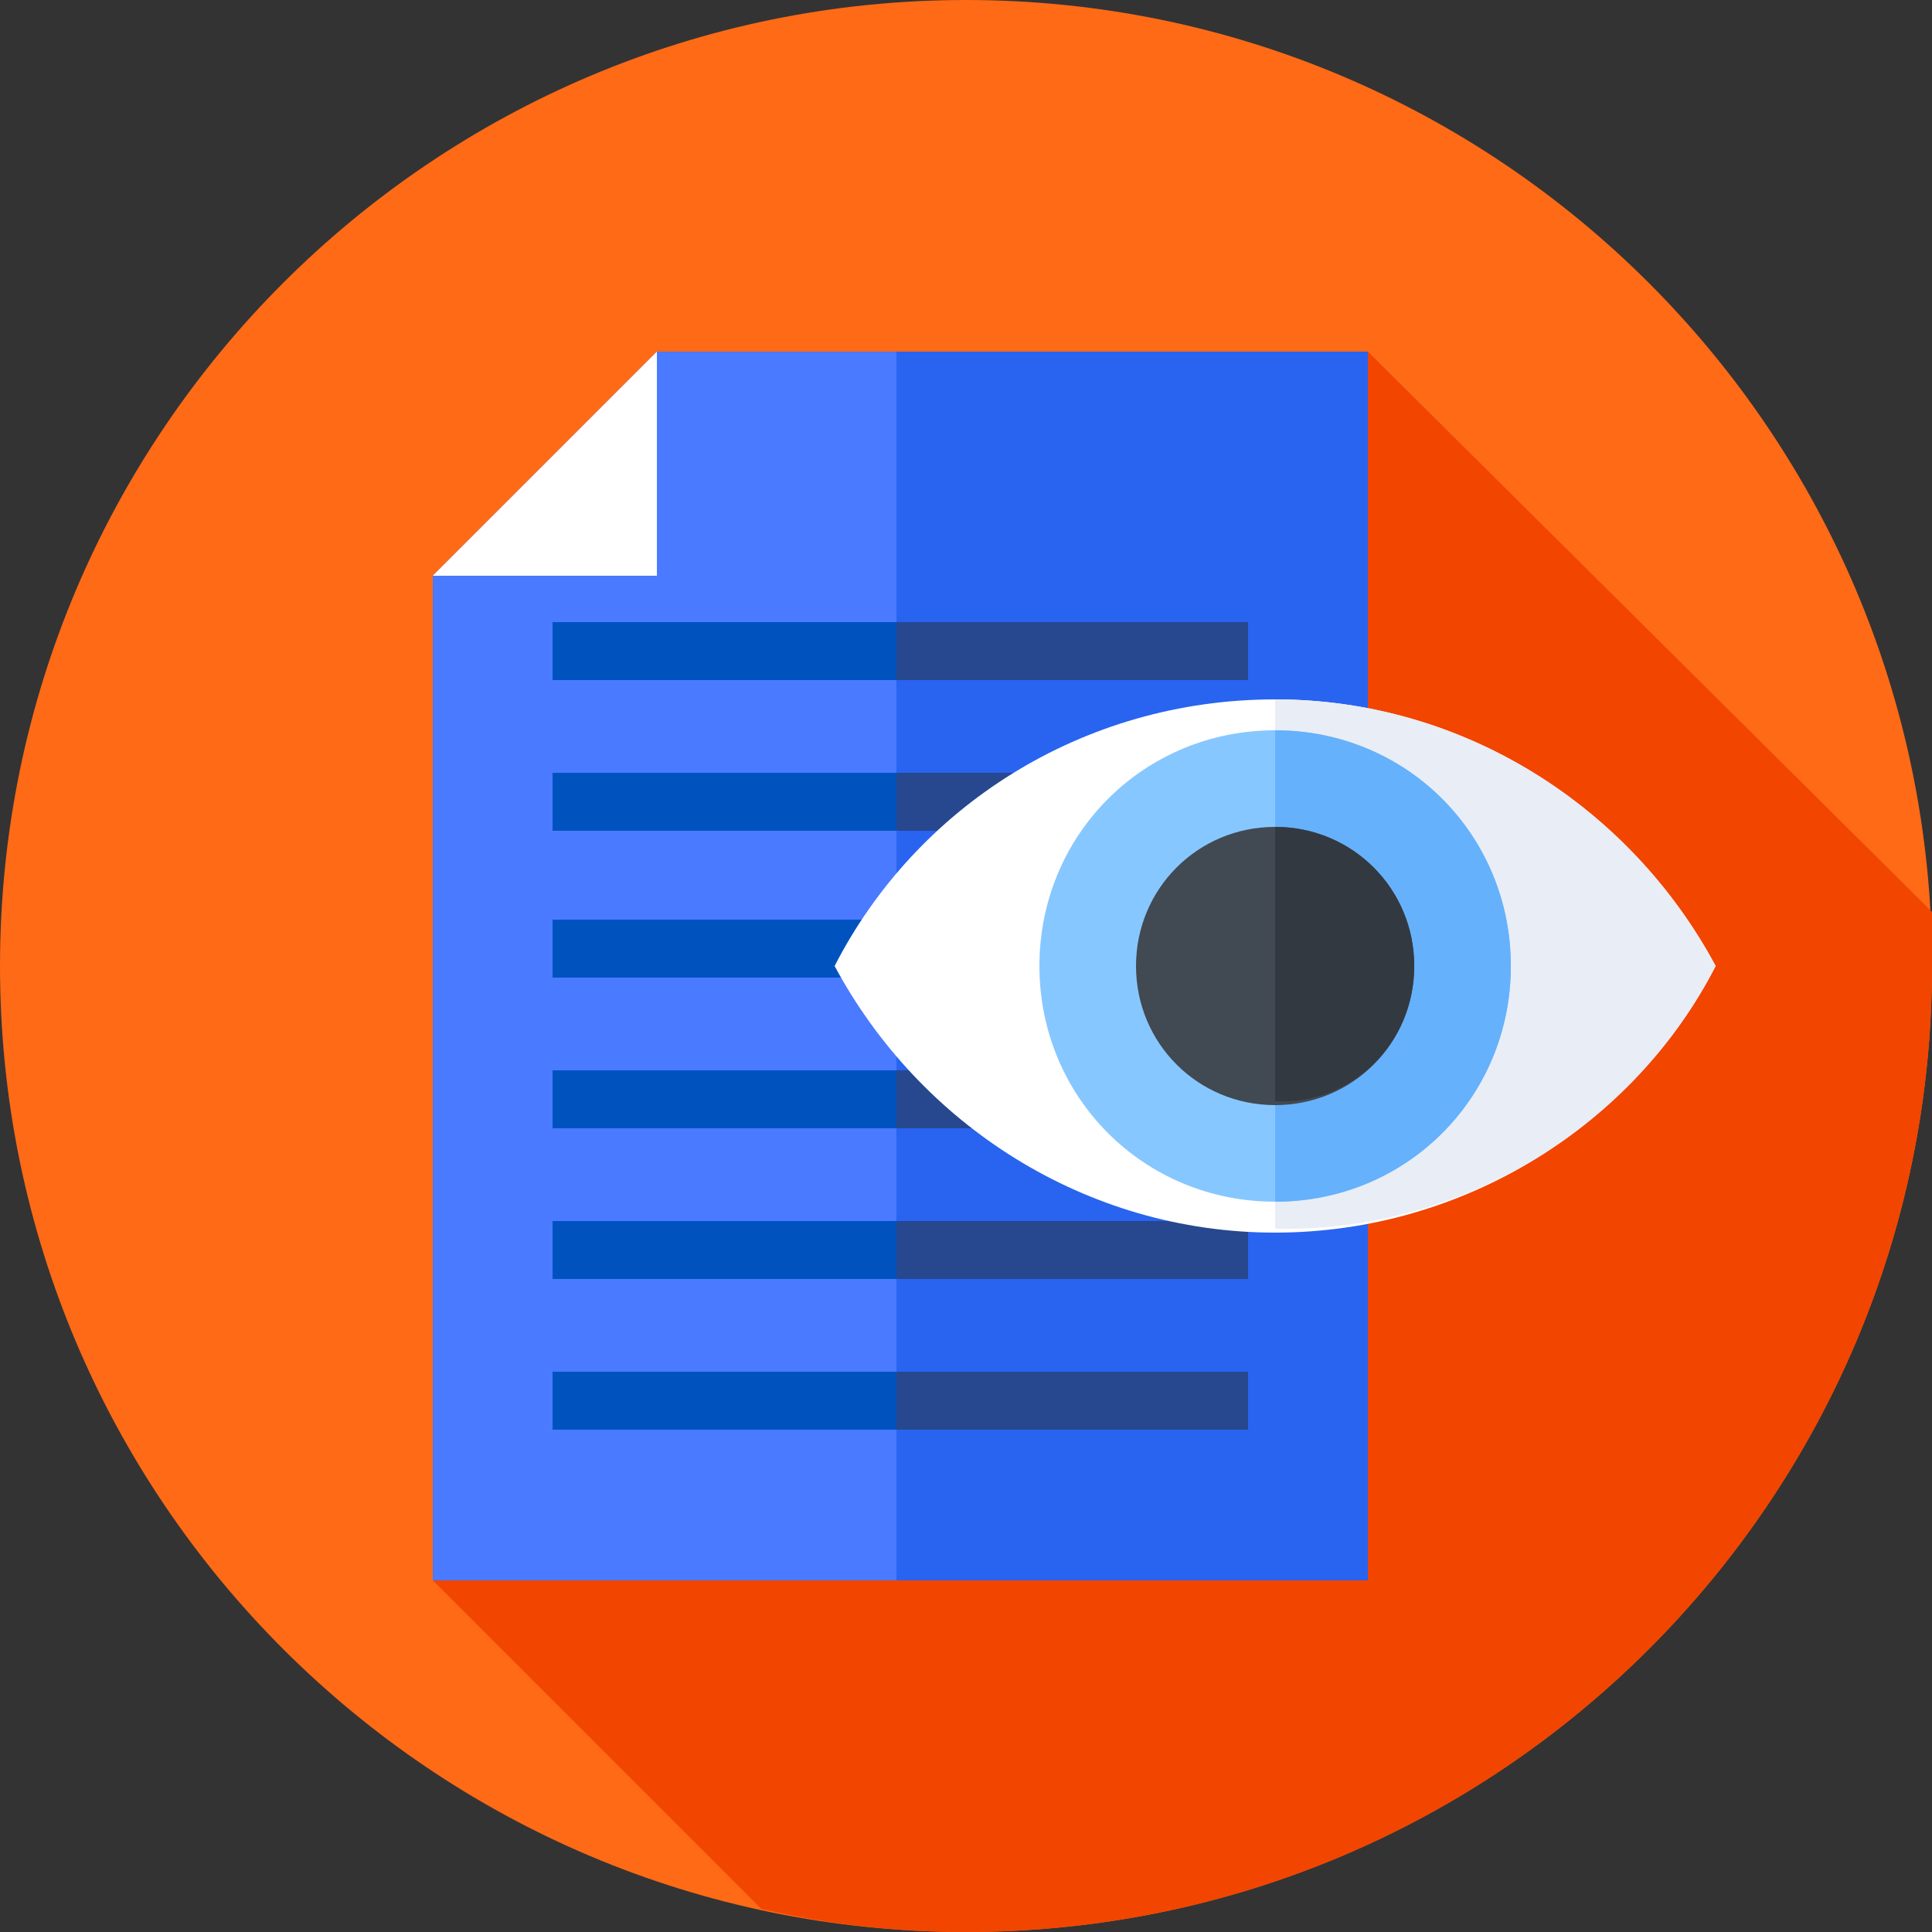 <?xml version="1.0" encoding="utf-8"?>
<!-- Generator: Adobe Illustrator 26.5.0, SVG Export Plug-In . SVG Version: 6.00 Build 0)  -->
<svg version="1.1" id="Layer_1" xmlns="http://www.w3.org/2000/svg" xmlns:xlink="http://www.w3.org/1999/xlink" x="0px" y="0px"
	 width="50px" height="50px" viewBox="0 0 50 50" style="enable-background:new 0 0 50 50;" xml:space="preserve">
<rect x="0" y="0" width="50" height="50" fill="#333333" stroke="none"/>
<style type="text/css">
	.st0{fill:#FE6A16;}
	.st1{fill:#F24500;}
	.st2{fill:#4A7AFF;}
	.st3{fill:#2864F0;}
	.st4{fill:#0053BF;}
	.st5{fill:#27488F;}
	.st6{fill:#FFFFFF;}
	.st7{fill:#E9EDF5;}
	.st8{fill:#87C7FF;}
	.st9{fill:#65B1FC;}
	.st10{fill:#414952;}
	.st11{fill:#333940;}
</style>
<g id="surface1">
	<path class="st0" d="M50,25c0,13.8-11.2,25-25,25S0,38.8,0,25S11.2,0,25,0S50,11.2,50,25z"/>
	<path class="st1" d="M50,25c0-0.5,0-0.9,0-1.4L35.4,9.1L11.2,40.9l8.5,8.5c1.7,0.4,3.5,0.6,5.3,0.6C38.8,50,50,38.8,50,25z"/>
	<path class="st2" d="M17,9.1l-5.8,5.8v26h24.2V9.1H17z"/>
	<path class="st3" d="M23.2,9.1h12.2v31.8H23.2V9.1z"/>
	<path class="st4" d="M14.3,16.1h18v1.5h-18V16.1z"/>
	<path class="st5" d="M23.2,16.1h9.1v1.5h-9.1V16.1z"/>
	<path class="st4" d="M14.3,20h18v1.5h-18V20z"/>
	<path class="st5" d="M23.2,20h9.1v1.5h-9.1V20z"/>
	<path class="st4" d="M14.3,23.8h18v1.5h-18V23.8z"/>
	<path class="st4" d="M14.3,27.7h18v1.5h-18V27.7z"/>
	<path class="st5" d="M23.2,27.7h9.1v1.5h-9.1V27.7z"/>
	<path class="st4" d="M14.3,31.6h18v1.5h-18V31.6z"/>
	<path class="st5" d="M23.2,31.6h9.1v1.5h-9.1V31.6z"/>
	<path class="st4" d="M14.3,35.5h18v1.5h-18V35.5z"/>
	<path class="st5" d="M23.2,35.5h9.1v1.5h-9.1V35.5z"/>
	<path class="st6" d="M17,14.9V9.1l-5.8,5.8H17z"/>
	<path class="st6" d="M33,18.1c-5,0-9.3,2.8-11.4,6.9c2.2,4.1,6.5,6.9,11.4,6.9s9.3-2.8,11.4-6.9C42.2,20.9,37.9,18.1,33,18.1z"/>
	<path class="st7" d="M44.4,25c-2.2-4.1-6.5-6.9-11.4-6.9v13.7C37.9,31.9,42.3,29.1,44.4,25z"/>
	<path class="st8" d="M39.1,25c0,3.4-2.7,6.1-6.1,6.1s-6.1-2.7-6.1-6.1s2.7-6.1,6.1-6.1S39.1,21.6,39.1,25z"/>
	<path class="st9" d="M39.1,25c0-3.4-2.7-6.1-6.1-6.1v12.2C36.4,31.1,39.1,28.4,39.1,25z"/>
	<path class="st10" d="M36.6,25c0,2-1.6,3.6-3.6,3.6c-2,0-3.6-1.6-3.6-3.6s1.6-3.6,3.6-3.6C35,21.4,36.6,23,36.6,25z"/>
	<path class="st11" d="M36.6,25c0-2-1.6-3.6-3.6-3.6v7.1C35,28.6,36.6,27,36.6,25z"/>
</g>
</svg>
